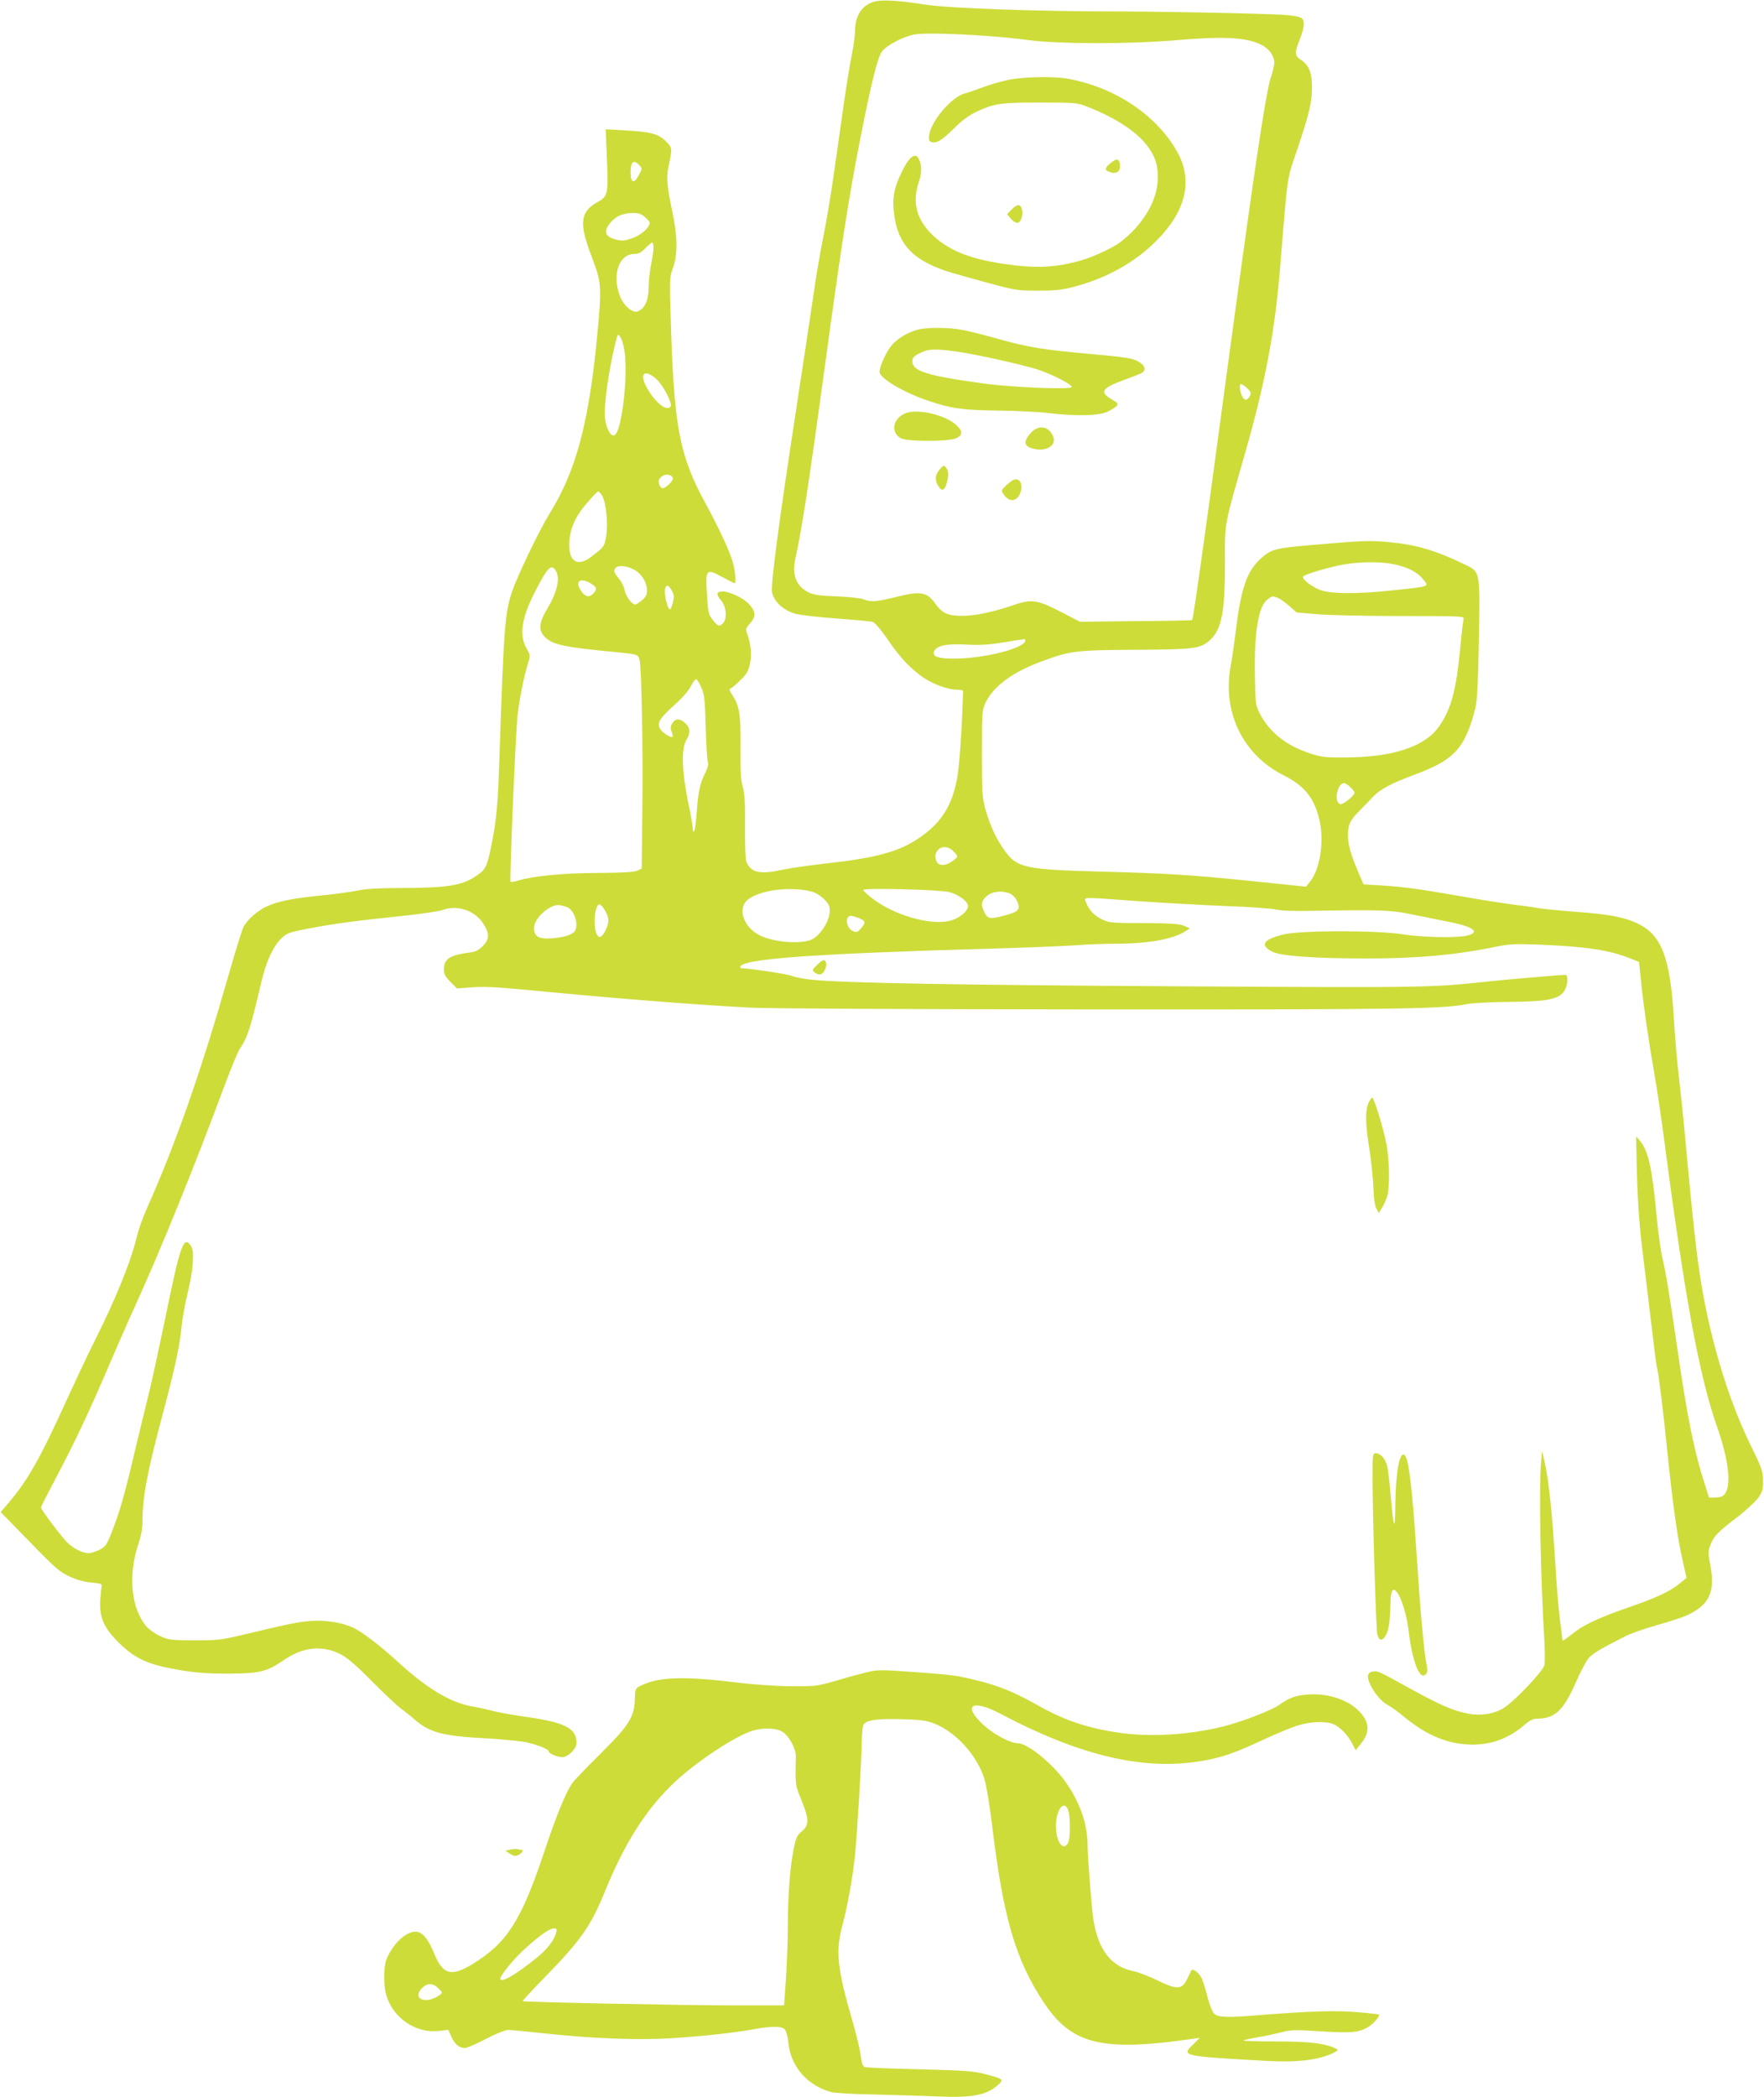 <?xml version="1.0" standalone="no"?>
<!DOCTYPE svg PUBLIC "-//W3C//DTD SVG 20010904//EN"
 "http://www.w3.org/TR/2001/REC-SVG-20010904/DTD/svg10.dtd">
<svg version="1.0" xmlns="http://www.w3.org/2000/svg"
 width="1077pt" height="1280pt" viewBox="0 0 1077 1280"
 preserveAspectRatio="xMidYMid meet">
<g transform="translate(0,1280) scale(0.1,-0.1)"
fill="#cddc39" stroke="none">
<path d="M5325 12786 c-69 -26 -105 -88 -105 -182 0 -23 -9 -84 -19 -137 -11
-52 -34 -193 -51 -313 -17 -121 -44 -313 -61 -429 -16 -115 -45 -286 -64 -380
-19 -93 -46 -253 -60 -355 -15 -102 -62 -414 -105 -695 -106 -692 -155 -1062
-146 -1111 11 -55 68 -108 138 -129 31 -9 144 -22 255 -30 109 -8 208 -17 221
-21 13 -4 47 -43 84 -96 77 -113 133 -175 209 -232 63 -48 164 -86 225 -86 19
0 34 -3 34 -7 -7 -240 -23 -475 -39 -548 -32 -156 -94 -254 -217 -341 -126
-90 -264 -129 -579 -164 -104 -12 -224 -29 -265 -38 -140 -31 -195 -19 -223
48 -6 15 -9 103 -8 213 1 146 -2 201 -14 243 -12 41 -15 97 -14 241 2 204 -6
252 -48 318 -20 30 -23 40 -12 43 8 3 35 26 60 51 38 37 49 56 58 101 12 56 5
122 -18 184 -10 25 -8 32 20 63 36 41 34 71 -9 117 -34 36 -117 76 -159 76
-40 0 -43 -17 -8 -58 30 -36 35 -111 9 -136 -22 -22 -29 -20 -58 15 -31 37
-33 45 -41 182 -7 133 -2 138 97 84 37 -20 70 -37 73 -37 10 0 5 67 -10 125
-18 67 -84 209 -166 360 -155 281 -191 458 -211 1035 -11 343 -11 345 10 403
30 79 29 193 -2 340 -33 153 -38 213 -26 272 26 123 26 121 -16 164 -46 45
-88 56 -258 66 l-108 6 7 -169 c10 -227 7 -240 -56 -275 -108 -60 -115 -130
-36 -335 60 -159 62 -175 33 -482 -51 -534 -129 -825 -292 -1087 -60 -96 -197
-382 -228 -475 -43 -127 -50 -219 -76 -988 -10 -319 -18 -400 -51 -565 -26
-127 -34 -143 -93 -182 -85 -58 -175 -72 -456 -73 -132 0 -218 -5 -264 -15
-38 -8 -137 -22 -220 -30 -181 -18 -270 -36 -339 -68 -56 -26 -118 -81 -141
-126 -8 -15 -47 -140 -86 -277 -171 -598 -322 -1033 -503 -1439 -24 -55 -50
-125 -57 -155 -37 -160 -126 -382 -260 -650 -43 -85 -123 -256 -180 -380 -151
-334 -232 -477 -347 -612 l-49 -57 176 -180 c156 -161 183 -184 244 -213 46
-21 92 -34 135 -37 52 -5 65 -9 62 -21 -2 -8 -6 -46 -9 -85 -6 -107 22 -171
112 -260 101 -99 179 -135 361 -166 110 -19 176 -24 310 -24 191 1 233 11 337
82 116 80 231 93 342 39 44 -22 93 -63 195 -166 75 -75 154 -150 176 -166 22
-16 60 -46 85 -68 93 -81 172 -102 437 -116 102 -6 213 -17 247 -24 73 -17
136 -43 136 -55 0 -16 70 -42 93 -35 37 11 77 55 77 85 0 93 -71 128 -336 164
-61 9 -138 23 -170 31 -33 9 -92 22 -132 29 -133 24 -274 108 -451 270 -116
106 -222 186 -276 211 -70 32 -174 48 -264 40 -73 -6 -122 -16 -421 -87 -122
-29 -149 -31 -287 -31 -142 1 -156 3 -207 27 -30 14 -67 40 -82 58 -94 110
-113 311 -50 501 18 53 26 98 26 145 0 144 30 301 125 656 72 270 101 402 114
531 5 49 21 139 36 199 36 149 43 256 21 290 -45 68 -66 7 -160 -455 -36 -173
-79 -371 -96 -440 -17 -69 -58 -237 -91 -375 -61 -259 -89 -356 -141 -487 -28
-70 -35 -79 -72 -98 -23 -11 -52 -20 -64 -20 -35 0 -85 24 -126 60 -34 31
-166 205 -166 220 0 3 45 92 100 196 109 206 201 402 317 674 41 96 114 263
163 370 158 348 357 839 545 1345 37 99 77 196 90 215 47 69 66 130 130 404
30 128 72 219 123 269 34 32 47 37 172 61 155 29 281 46 570 76 113 12 222 28
243 36 88 33 197 -3 248 -84 39 -61 38 -95 -4 -137 -25 -25 -45 -35 -83 -39
-119 -16 -154 -39 -154 -104 0 -27 9 -43 40 -75 l40 -40 93 7 c64 5 156 1 302
-13 571 -55 1050 -93 1395 -111 125 -6 945 -10 2110 -11 1886 -1 2119 3 2270
33 30 6 145 12 255 13 249 2 315 18 343 81 16 33 15 84 0 84 -28 0 -379 -30
-468 -40 -354 -38 -376 -39 -1880 -30 -1364 8 -2051 20 -2250 40 -47 4 -104
15 -127 24 -32 12 -253 45 -305 46 -5 0 -8 4 -8 8 0 49 439 81 1530 112 206 6
436 15 510 20 74 6 187 10 250 10 200 0 354 28 429 77 l26 17 -35 15 c-28 12
-78 16 -245 17 -198 0 -213 2 -258 23 -48 24 -78 56 -97 105 -12 32 -39 32
317 6 153 -11 395 -24 538 -30 143 -5 280 -15 305 -21 30 -8 111 -11 240 -8
399 7 465 5 600 -24 69 -14 163 -33 209 -42 152 -29 201 -63 124 -84 -58 -17
-270 -13 -395 6 -166 26 -621 25 -730 0 -126 -30 -149 -66 -69 -106 50 -26
260 -41 572 -41 310 0 547 21 789 71 81 17 119 19 255 14 290 -11 438 -33 561
-82 l61 -24 12 -117 c16 -156 44 -349 81 -562 17 -96 46 -294 65 -440 121
-924 210 -1407 314 -1705 83 -237 97 -398 37 -437 -6 -4 -27 -8 -46 -8 l-36 0
-26 83 c-64 196 -107 409 -168 832 -51 348 -65 437 -90 545 -11 47 -26 159
-35 250 -27 297 -51 407 -102 466 l-24 29 5 -230 c4 -148 14 -303 30 -435 14
-113 39 -322 56 -465 17 -143 32 -267 35 -275 11 -38 38 -254 65 -522 35 -338
61 -520 94 -666 l23 -103 -41 -33 c-59 -49 -143 -88 -311 -146 -188 -65 -281
-109 -350 -166 -30 -24 -55 -41 -55 -37 0 5 -7 58 -15 118 -8 61 -22 225 -30
365 -19 299 -38 484 -62 595 l-18 80 -6 -70 c-14 -152 -3 -712 20 -1090 4 -66
4 -134 -1 -151 -10 -36 -179 -215 -243 -256 -58 -38 -138 -52 -217 -38 -90 16
-171 51 -348 148 -209 115 -206 114 -237 110 -36 -4 -41 -33 -14 -86 28 -55
68 -100 105 -119 17 -9 59 -39 93 -67 132 -110 256 -165 389 -173 132 -9 249
31 349 117 33 29 55 40 78 40 109 0 161 48 235 215 29 66 65 135 80 153 24 29
76 60 229 137 29 15 113 44 186 65 74 21 156 47 182 59 139 62 178 142 148
303 -15 81 -15 90 1 131 19 51 45 77 169 172 50 39 105 90 122 113 26 38 30
52 29 105 0 56 -7 76 -76 217 -141 287 -256 675 -312 1055 -22 150 -42 334
-76 700 -16 182 -39 404 -50 495 -11 91 -24 247 -30 347 -22 378 -74 516 -223
587 -84 39 -167 55 -379 71 -106 8 -215 19 -243 25 -27 5 -93 14 -145 20 -52
7 -169 25 -260 41 -316 55 -387 65 -540 75 l-105 6 -33 77 c-45 105 -62 166
-62 222 0 65 12 91 67 147 27 27 65 67 86 89 43 46 116 84 262 138 234 87 300
159 362 400 12 45 17 146 22 415 8 413 7 419 -70 457 -190 93 -307 128 -479
144 -118 11 -152 10 -465 -17 -227 -19 -254 -26 -315 -81 -87 -78 -123 -181
-155 -443 -9 -74 -23 -173 -32 -220 -50 -278 76 -537 322 -661 130 -66 189
-138 221 -275 30 -130 4 -300 -59 -377 l-23 -29 -299 31 c-408 42 -543 50
-950 61 -458 12 -513 23 -585 120 -53 70 -93 154 -122 255 -21 75 -23 98 -23
345 0 258 1 266 23 313 50 101 165 185 344 251 172 64 207 68 573 70 359 2
392 7 449 56 75 66 96 172 95 488 -1 236 -7 204 123 657 123 430 182 742 213
1125 48 587 40 537 106 730 73 216 89 284 89 380 0 87 -19 134 -68 165 -38 25
-39 43 -7 123 14 34 25 75 25 92 0 58 -6 59 -446 70 -219 5 -529 10 -689 10
-486 0 -1021 19 -1170 41 -186 29 -281 33 -330 15z m705 -206 c69 -4 186 -16
260 -26 181 -23 602 -23 870 -1 308 27 445 20 538 -25 49 -23 82 -68 82 -111
0 -15 -9 -54 -20 -87 -34 -100 -110 -619 -300 -2030 -104 -776 -175 -1278
-181 -1284 -2 -3 -157 -6 -345 -7 l-340 -4 -122 63 c-142 73 -175 77 -293 36
-177 -60 -320 -78 -399 -50 -21 8 -46 29 -66 57 -54 77 -90 84 -249 44 -112
-28 -151 -31 -192 -13 -15 7 -89 15 -163 18 -108 4 -143 9 -174 25 -77 39
-102 107 -79 210 40 181 82 458 178 1160 101 744 147 1041 216 1391 68 348
107 504 134 540 30 39 132 92 201 104 50 9 225 6 444 -10z m-2126 -789 c17
-18 17 -21 0 -53 -32 -63 -54 -59 -54 11 0 65 19 80 54 42z m37 -319 c28 -25
30 -31 20 -50 -17 -33 -71 -70 -122 -83 -37 -10 -53 -9 -90 2 -56 18 -64 50
-23 99 35 41 76 59 136 60 38 0 54 -5 79 -28z m49 -185 c0 -17 -7 -64 -15
-102 -8 -39 -15 -102 -15 -141 0 -78 -24 -129 -68 -145 -29 -11 -84 35 -105
89 -53 132 -10 262 87 262 24 0 41 9 66 35 19 19 38 35 42 35 4 0 8 -15 8 -33z
m-181 -609 c16 -70 13 -219 -4 -347 -18 -127 -36 -185 -58 -189 -20 -4 -45 44
-53 102 -11 74 29 340 72 495 7 22 8 23 20 6 7 -9 18 -39 23 -67z m200 -193
c39 -35 97 -147 86 -165 -22 -36 -97 23 -148 118 -46 85 -11 112 62 47z m3614
-63 c15 -16 16 -24 7 -41 -6 -12 -17 -21 -24 -21 -16 0 -36 42 -36 76 0 20 3
23 18 15 9 -5 25 -18 35 -29z m-3515 -540 c5 -15 -43 -62 -62 -62 -9 0 -19 12
-22 27 -5 20 -2 30 15 44 23 19 61 14 69 -9z m-433 -105 c25 -39 39 -174 26
-248 -11 -66 -12 -67 -95 -130 -78 -58 -131 -28 -131 75 1 90 34 170 108 255
33 39 64 71 69 71 4 0 14 -10 23 -23z m4836 -421 c83 -18 139 -46 173 -86 44
-53 56 -48 -189 -74 -193 -21 -355 -21 -423 -1 -53 16 -126 70 -116 86 7 13
157 57 244 73 100 18 230 19 311 2z m-4636 -35 c43 -24 75 -77 75 -122 0 -29
-6 -43 -31 -63 -17 -14 -35 -26 -40 -26 -21 0 -58 50 -65 86 -4 22 -20 54 -35
72 -16 18 -29 39 -29 47 0 37 65 40 125 6z m-477 -14 c21 -43 0 -127 -53 -216
-56 -93 -60 -138 -16 -181 45 -45 121 -61 429 -90 134 -13 139 -14 147 -48 12
-57 21 -535 17 -895 l-4 -378 -27 -13 c-19 -9 -84 -13 -238 -14 -214 -1 -393
-18 -487 -46 -25 -8 -47 -11 -49 -8 -7 15 32 922 43 1017 12 104 39 236 64
317 14 46 14 49 -9 90 -48 83 -30 192 59 361 74 143 96 161 124 104z m218 -74
c28 -18 30 -30 7 -55 -23 -26 -49 -22 -72 11 -47 65 -7 92 65 44z m488 -42
c12 -22 12 -37 4 -69 -13 -52 -24 -53 -37 -4 -27 94 -3 144 33 73z m3698 -40
c13 -5 43 -27 69 -49 l45 -40 128 -11 c70 -6 300 -11 512 -11 362 0 385 -1
380 -17 -3 -10 -13 -92 -21 -183 -25 -256 -55 -365 -126 -470 -86 -126 -281
-192 -574 -193 -126 -1 -148 2 -221 26 -141 47 -242 127 -301 239 -27 51 -28
60 -31 221 -6 271 20 434 75 477 29 23 33 23 65 11z m-1542 -260 c0 -47 -252
-111 -436 -111 -97 0 -133 13 -121 44 14 35 73 48 191 42 85 -5 139 -2 231 13
66 10 123 20 128 20 4 1 7 -3 7 -8z m-1977 -290 c18 -40 21 -74 26 -246 3
-110 9 -205 14 -212 4 -6 -4 -33 -17 -60 -32 -63 -44 -117 -52 -239 -4 -54
-10 -106 -15 -114 -6 -11 -8 -8 -9 11 0 14 -13 91 -30 170 -37 180 -41 320
-10 371 26 44 25 74 -5 103 -31 31 -60 32 -80 1 -12 -18 -13 -29 -5 -51 6 -15
9 -30 6 -32 -9 -10 -68 29 -78 53 -16 35 1 61 93 144 47 42 86 88 99 115 12
25 26 42 32 39 6 -4 20 -27 31 -53z m3962 -606 c14 -13 25 -28 25 -33 0 -18
-69 -74 -86 -70 -42 7 -21 128 22 128 8 0 26 -11 39 -25z m-2422 -393 c26 -27
26 -29 10 -44 -47 -41 -96 -49 -113 -19 -14 28 -12 52 7 73 24 27 65 23 96
-10z m-870 -243 c46 -12 103 -60 111 -95 17 -65 -56 -185 -122 -204 -83 -23
-231 -7 -307 33 -97 50 -134 165 -69 216 74 59 258 82 387 50z m844 -4 c59
-17 113 -58 113 -85 0 -32 -55 -77 -111 -90 -122 -30 -346 36 -478 140 -28 22
-51 44 -51 48 0 14 472 2 527 -13z m362 -6 c18 -6 38 -24 46 -40 31 -59 18
-74 -80 -99 -88 -22 -98 -19 -122 38 -10 25 -11 37 -2 55 26 48 94 68 158 46z
m-2702 -84 c43 -12 75 -92 57 -140 -10 -26 -58 -44 -133 -51 -89 -9 -121 8
-121 61 0 63 103 152 160 140 8 -2 25 -6 37 -10z m228 -8 c34 -53 38 -82 14
-131 -24 -51 -45 -59 -59 -20 -20 53 -7 174 20 174 5 0 16 -10 25 -23z m1560
-61 c41 -18 43 -26 11 -63 -21 -24 -26 -26 -50 -15 -40 18 -49 92 -11 92 9 0
31 -7 50 -14z"/>
<path d="M6145 12310 c-44 -10 -109 -29 -145 -43 -36 -14 -85 -31 -109 -37
-80 -21 -203 -164 -218 -253 -4 -28 -2 -38 11 -43 31 -12 63 6 137 79 51 51
95 83 139 104 110 52 154 58 395 57 212 0 223 -1 285 -26 169 -66 297 -150
363 -236 53 -70 70 -127 65 -216 -6 -128 -94 -272 -228 -374 -43 -33 -162 -89
-235 -110 -158 -46 -281 -52 -480 -22 -210 31 -341 85 -438 182 -93 93 -118
196 -77 318 19 58 19 102 -2 143 -21 40 -61 6 -107 -92 -45 -96 -55 -157 -41
-255 24 -175 110 -269 310 -338 30 -10 141 -42 245 -70 183 -50 195 -52 320
-52 104 0 148 4 220 23 200 52 374 149 505 281 177 177 223 360 135 529 -122
231 -383 409 -679 461 -92 16 -279 11 -371 -10z"/>
<path d="M6781 11805 c-38 -32 -39 -43 -5 -55 39 -15 66 4 62 42 -4 41 -19 44
-57 13z"/>
<path d="M6177 11522 l-28 -29 21 -26 c12 -15 30 -27 40 -27 36 0 45 101 9
108 -8 1 -27 -10 -42 -26z"/>
<path d="M5593 10785 c-68 -21 -130 -63 -161 -108 -32 -48 -62 -118 -62 -147
0 -38 143 -123 291 -174 145 -49 211 -59 429 -62 113 -1 252 -8 310 -15 167
-20 306 -17 360 7 25 12 51 28 58 36 11 14 6 20 -33 42 -73 43 -58 67 75 116
47 17 95 36 108 42 34 18 24 49 -23 74 -33 18 -81 25 -283 43 -290 26 -384 41
-562 91 -74 21 -170 45 -212 54 -92 19 -237 20 -295 1z m452 -169 c120 -26
253 -58 295 -73 92 -31 211 -93 203 -106 -10 -16 -373 -1 -542 23 -344 47
-431 75 -431 136 0 24 18 38 75 61 50 20 168 8 400 -41z"/>
<path d="M5524 10276 c-75 -34 -87 -118 -23 -151 39 -21 285 -21 334 -1 45 19
45 45 1 84 -72 63 -242 100 -312 68z"/>
<path d="M6291 10155 c-46 -53 -39 -81 23 -95 75 -17 136 21 117 73 -26 68
-91 78 -140 22z"/>
<path d="M5741 9939 c-30 -33 -35 -62 -17 -98 22 -42 43 -39 55 7 14 50 14 75
-2 96 -13 18 -15 18 -36 -5z"/>
<path d="M6190 9872 c-8 -2 -29 -18 -47 -35 -29 -27 -31 -31 -17 -52 35 -53
82 -49 104 8 18 50 -3 91 -40 79z"/>
<path d="M4987 6909 c-30 -30 -30 -32 -12 -45 27 -20 47 -14 62 18 13 27 8 58
-9 58 -5 0 -24 -14 -41 -31z"/>
<path d="M8354 6065 c-19 -47 -18 -126 7 -280 11 -71 22 -176 24 -231 2 -64 9
-112 18 -130 l15 -28 21 34 c12 19 26 53 32 74 15 57 12 220 -6 312 -20 103
-76 284 -87 284 -5 0 -16 -16 -24 -35z"/>
<path d="M8380 3783 c0 -237 21 -925 29 -958 11 -44 35 -43 56 2 16 34 22 84
25 208 0 22 5 47 10 55 26 38 83 -101 100 -242 22 -188 68 -305 104 -268 12
12 13 25 5 64 -16 85 -38 330 -59 656 -27 413 -49 598 -74 619 -31 26 -55
-104 -57 -309 -1 -167 -11 -144 -29 70 -6 74 -15 152 -21 173 -12 45 -41 77
-69 77 -19 0 -20 -7 -20 -147z"/>
<path d="M5316 2599 c-27 -6 -113 -28 -190 -51 -141 -41 -141 -41 -302 -40
-90 1 -229 11 -320 22 -320 40 -482 36 -588 -17 -37 -18 -38 -18 -40 -84 -3
-109 -35 -159 -206 -329 -81 -80 -159 -161 -174 -181 -40 -55 -97 -193 -176
-430 -139 -414 -224 -546 -432 -675 -134 -82 -185 -68 -240 69 -33 83 -71 127
-111 127 -61 0 -139 -75 -178 -170 -17 -42 -18 -159 -1 -216 41 -141 180 -236
322 -220 l57 7 18 -41 c21 -47 49 -70 83 -70 13 0 71 25 128 55 65 34 118 55
138 55 18 0 113 -9 212 -20 294 -32 574 -43 774 -31 191 12 389 33 515 56 109
20 168 19 187 -2 9 -10 18 -45 21 -78 13 -146 115 -264 262 -304 22 -6 144
-13 270 -15 127 -3 300 -8 385 -12 209 -9 297 9 366 73 34 31 29 35 -83 64
-68 18 -121 22 -398 29 -176 4 -327 10 -336 14 -12 5 -19 26 -24 69 -3 33 -27
131 -52 217 -92 317 -103 423 -58 585 29 109 61 284 75 420 14 141 40 571 41
685 1 52 5 103 10 112 16 29 80 39 231 35 119 -3 153 -8 201 -26 133 -52 262
-194 307 -338 12 -37 32 -160 46 -273 68 -573 144 -832 318 -1094 170 -255
354 -300 909 -220 l42 6 -37 -37 c-77 -75 -81 -74 447 -104 196 -11 334 8 421
57 17 10 15 12 -17 26 -63 26 -158 36 -358 36 -107 0 -192 3 -189 6 3 3 41 11
84 19 44 7 108 21 144 30 59 16 82 17 240 7 184 -12 236 -8 290 24 33 19 78
70 69 78 -2 2 -64 9 -136 15 -131 11 -284 6 -603 -19 -190 -16 -246 -13 -269
11 -10 11 -29 59 -40 106 -12 47 -28 98 -37 114 -16 31 -56 58 -61 42 -2 -6
-14 -30 -26 -54 -31 -63 -62 -64 -181 -6 -50 25 -116 50 -147 56 -134 28 -212
127 -243 311 -10 60 -36 391 -36 461 0 130 -52 273 -144 396 -84 111 -225 223
-282 223 -43 0 -143 52 -204 107 -138 124 -79 167 100 72 497 -262 889 -351
1250 -283 109 20 187 48 352 125 80 37 176 77 213 88 77 24 171 27 218 7 39
-17 88 -68 114 -120 l20 -38 31 38 c56 67 55 129 -3 192 -66 74 -188 117 -312
110 -80 -5 -121 -19 -181 -63 -45 -32 -224 -102 -338 -131 -214 -54 -453 -68
-647 -39 -193 29 -331 76 -497 170 -135 76 -232 116 -367 149 -118 29 -147 33
-333 47 -225 17 -261 18 -314 8z m-536 -371 c40 -27 80 -103 79 -149 -4 -178
-4 -171 34 -266 48 -119 48 -152 3 -190 -30 -24 -36 -39 -50 -107 -22 -104
-36 -286 -36 -471 0 -82 -5 -225 -11 -317 l-12 -168 -306 0 c-308 0 -1282 20
-1290 26 -2 2 61 70 140 151 215 220 276 308 360 513 123 304 257 513 434 678
131 122 363 275 468 308 69 21 149 18 187 -8z m1741 -475 c15 -37 15 -174 0
-201 -30 -55 -74 7 -74 103 0 99 49 163 74 98z m-3126 -750 c-11 -46 -56 -103
-125 -158 -122 -97 -203 -145 -215 -126 -9 15 82 127 158 194 88 79 143 117
169 117 17 0 19 -5 13 -27z m-718 -339 c26 -26 26 -27 7 -41 -80 -58 -171 -26
-110 40 32 35 69 35 103 1z"/>
<path d="M3115 1511 l-30 -7 28 -18 c23 -15 32 -17 52 -8 24 11 34 32 16 32
-5 0 -15 2 -23 4 -7 2 -26 1 -43 -3z"/>
</g>
</svg>
